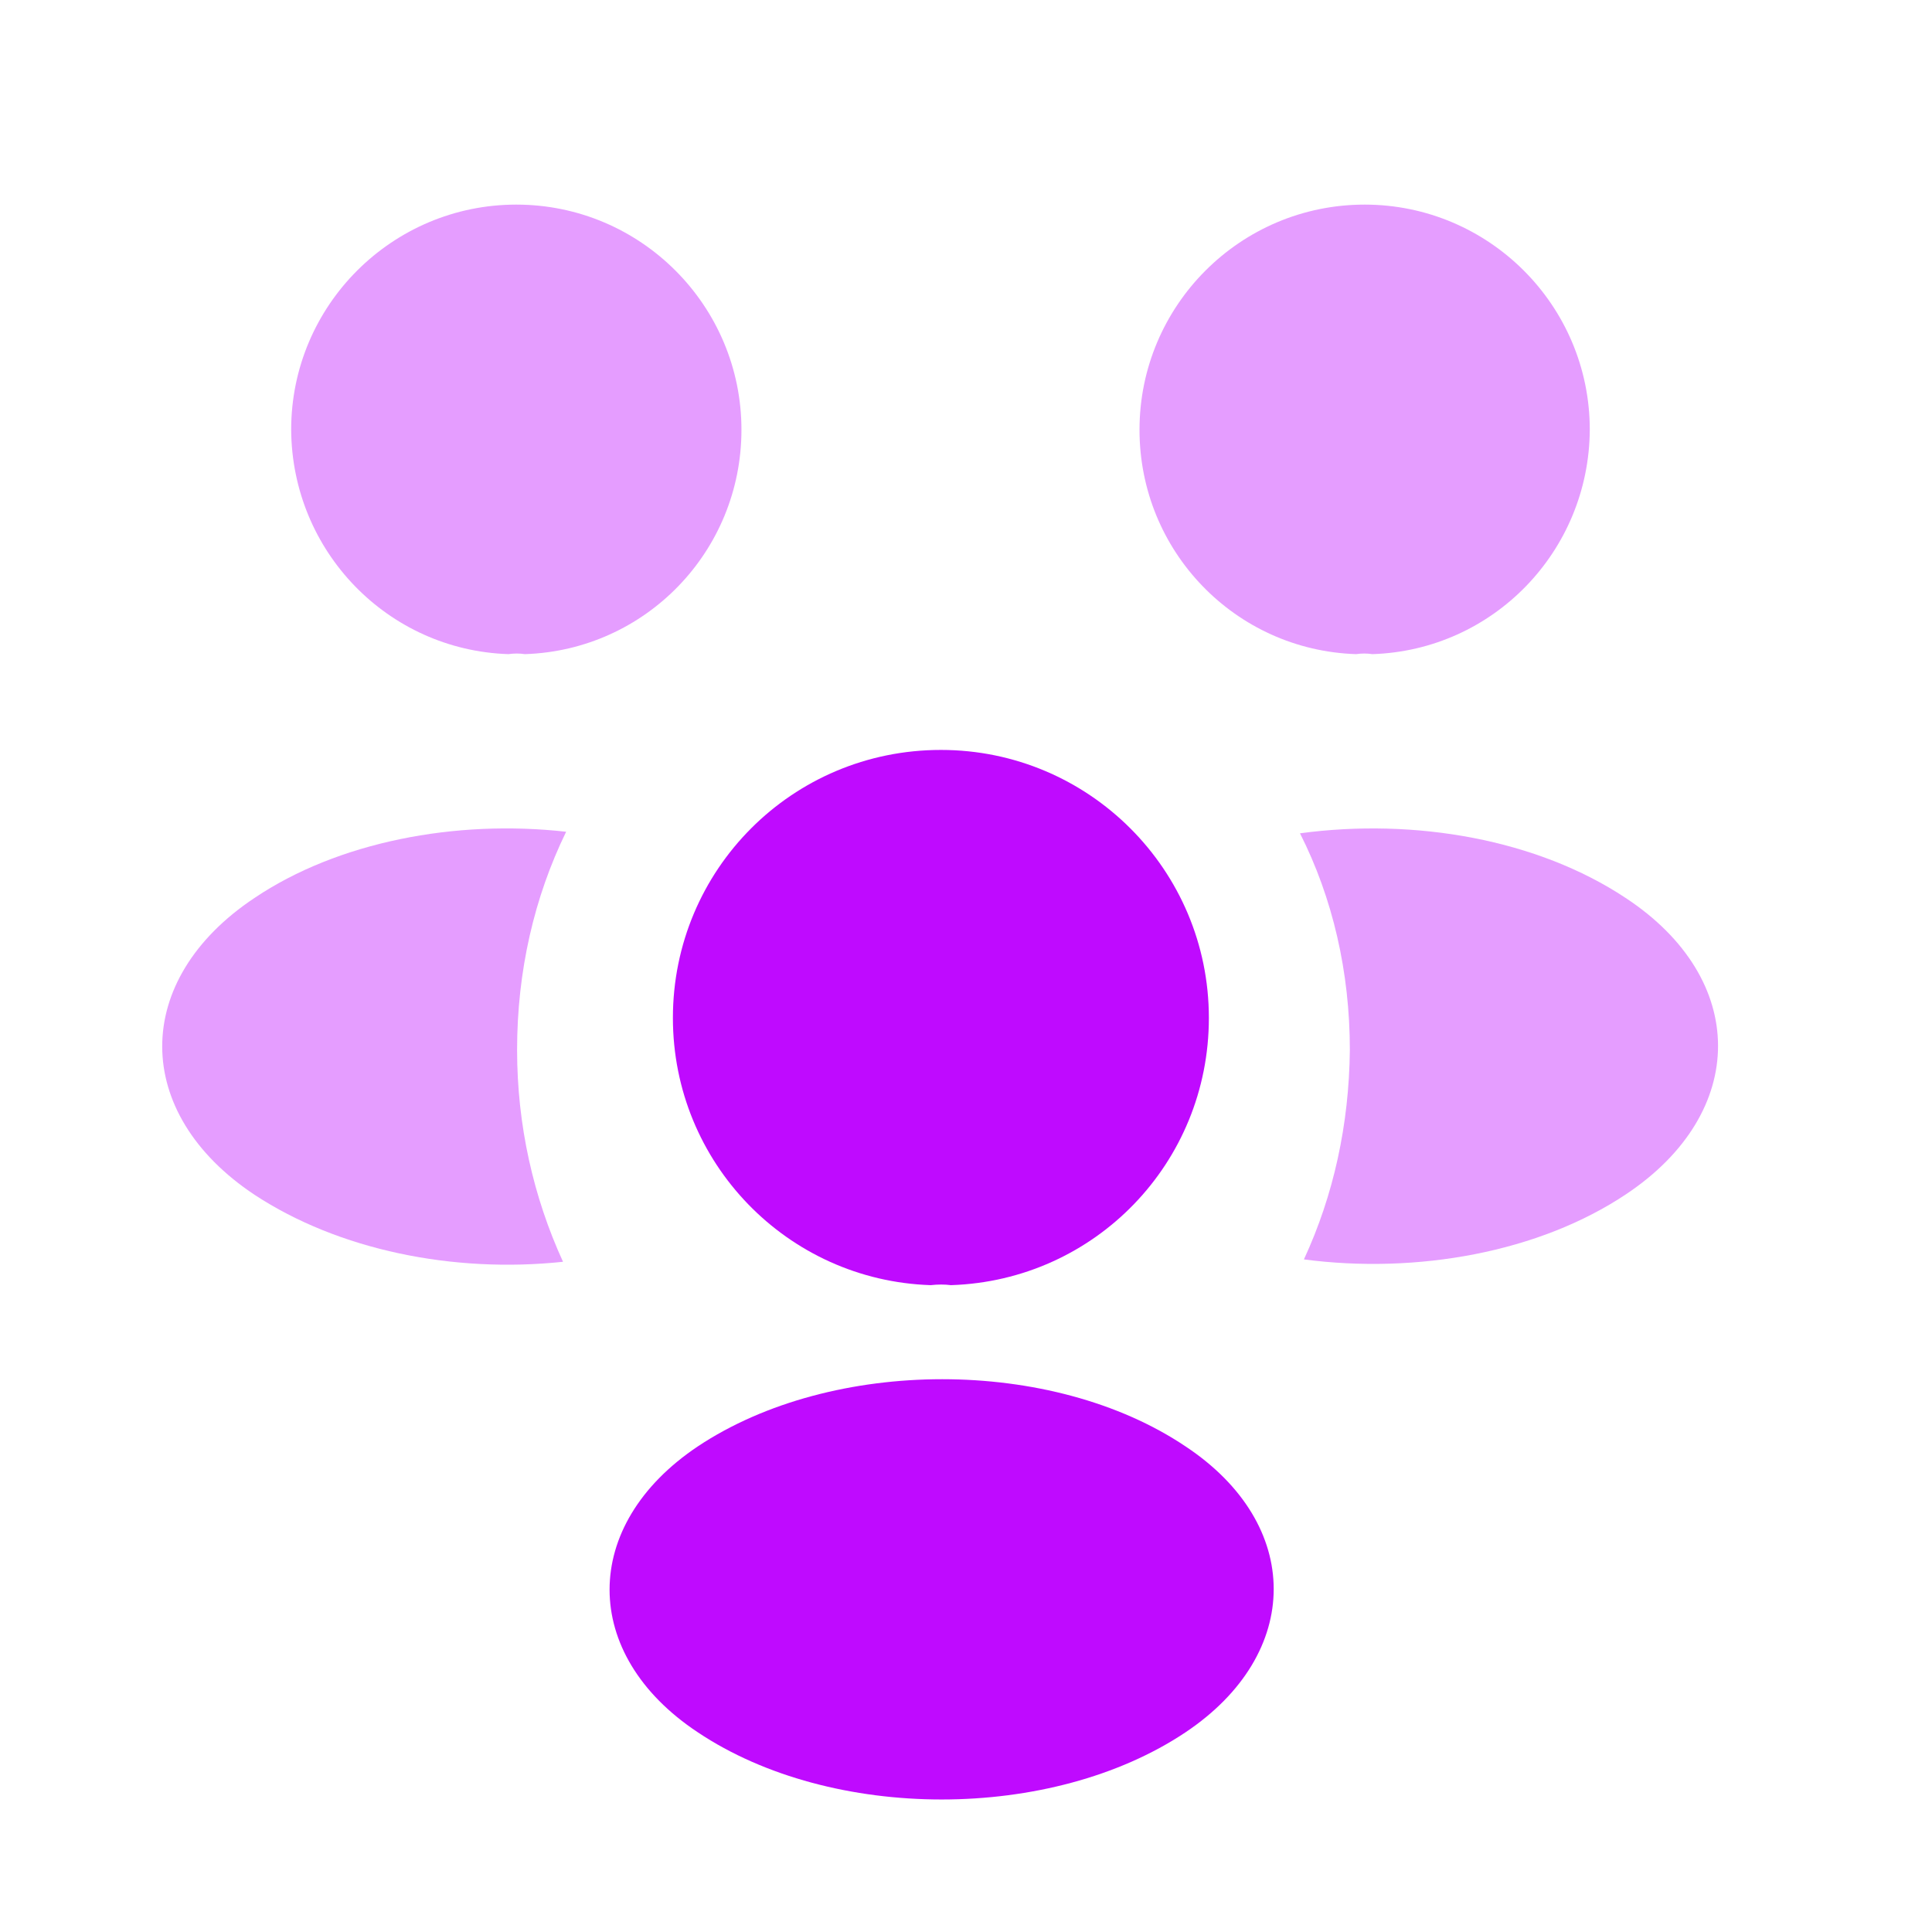 <svg width="31" height="31" viewBox="0 0 31 31" fill="none" xmlns="http://www.w3.org/2000/svg">
<path opacity="0.4" d="M22.022 10.496C21.934 10.483 21.847 10.483 21.759 10.496C19.822 10.433 18.284 8.846 18.284 6.896C18.284 4.908 19.897 3.283 21.897 3.283C23.884 3.283 25.509 4.896 25.509 6.896C25.497 8.846 23.959 10.433 22.022 10.496Z" fill="#BF0AFF"/>
<path opacity="0.4" d="M26.097 19.158C24.697 20.096 22.734 20.446 20.922 20.208C21.397 19.183 21.647 18.046 21.659 16.846C21.659 15.596 21.384 14.408 20.859 13.371C22.709 13.121 24.672 13.471 26.084 14.408C28.059 15.708 28.059 17.846 26.097 19.158Z" fill="#BF0AFF"/>
<path opacity="0.4" d="M8.159 10.496C8.247 10.483 8.334 10.483 8.422 10.496C10.359 10.433 11.897 8.846 11.897 6.896C11.897 4.908 10.284 3.283 8.284 3.283C6.297 3.283 4.672 4.896 4.672 6.896C4.684 8.846 6.222 10.433 8.159 10.496Z" fill="#BF0AFF"/>
<path opacity="0.4" d="M8.297 16.846C8.297 18.058 8.559 19.208 9.034 20.246C7.272 20.433 5.434 20.058 4.084 19.171C2.109 17.858 2.109 15.721 4.084 14.408C5.422 13.508 7.309 13.146 9.084 13.346C8.572 14.396 8.297 15.583 8.297 16.846Z" fill="#BF0AFF"/>
<path d="M15.259 20.621C15.159 20.608 15.047 20.608 14.934 20.621C12.634 20.546 10.797 18.658 10.797 16.333C10.797 13.958 12.709 12.033 15.097 12.033C17.472 12.033 19.397 13.958 19.397 16.333C19.397 18.658 17.572 20.546 15.259 20.621Z" fill="#BF0AFF"/>
<path d="M11.197 23.208C9.309 24.471 9.309 26.546 11.197 27.796C13.347 29.233 16.872 29.233 19.022 27.796C20.909 26.533 20.909 24.458 19.022 23.208C16.884 21.771 13.359 21.771 11.197 23.208Z" fill="#BF0AFF"/>
</svg>
